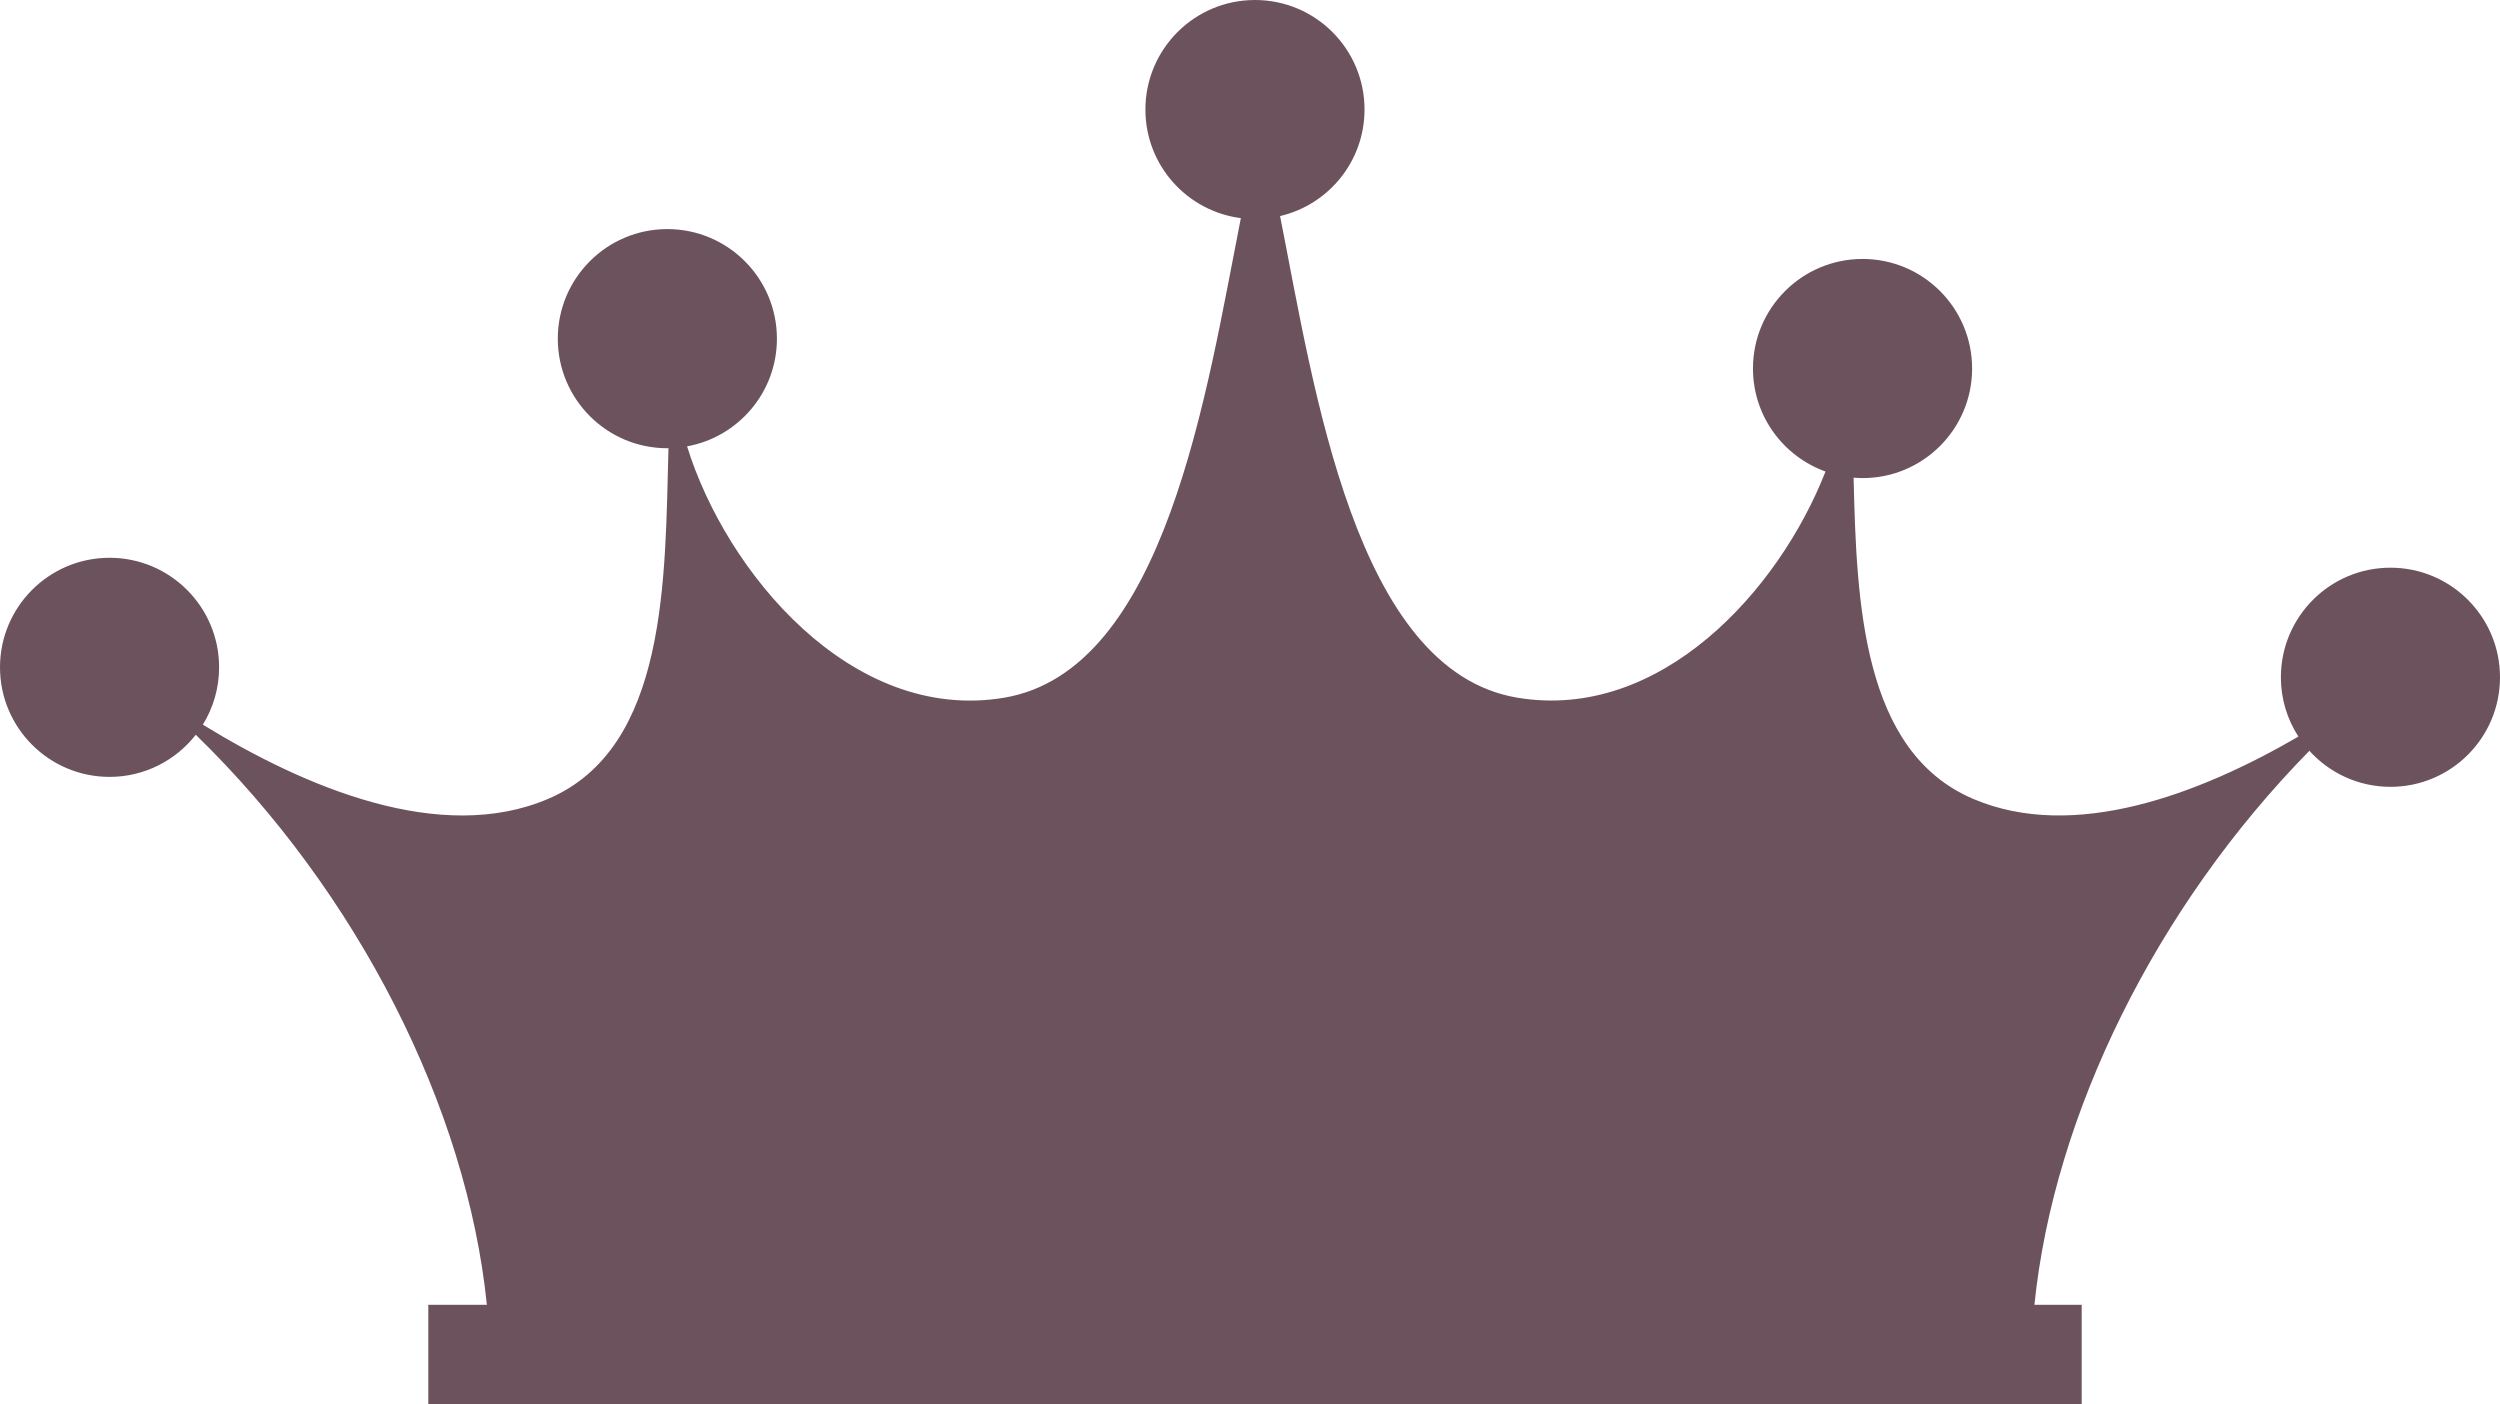<?xml version="1.0" encoding="UTF-8"?><svg id="_レイヤー_1" xmlns="http://www.w3.org/2000/svg" viewBox="0 0 82.206 46.179"><defs><style>.cls-1{fill:#6c525d;}</style></defs><path class="cls-1" d="m78.604,18.667c-1.99,0-3.603,1.615-3.603,3.604,0,.718.212,1.387.576,1.95-3.267,1.898-7.384,3.462-10.697,2.047-3.646-1.557-3.831-6.451-3.929-10.561.096.006.194.014.295.014,1.989,0,3.602-1.613,3.602-3.603s-1.613-3.603-3.602-3.603-3.604,1.613-3.604,3.603c0,1.561.995,2.887,2.385,3.387-1.538,3.931-5.44,8.219-10.131,7.437-5.343-.891-6.679-10.163-7.804-15.837,1.592-.373,2.777-1.798,2.777-3.504C44.869,1.613,43.257,0,41.267,0s-3.603,1.613-3.603,3.603c0,1.832,1.367,3.341,3.138,3.57-1.123,5.679-2.469,14.884-7.792,15.771-5.024.837-9.139-4.139-10.417-8.267,1.679-.305,2.954-1.773,2.954-3.541,0-1.989-1.614-3.603-3.603-3.603s-3.602,1.614-3.602,3.603,1.611,3.603,3.602,3.603c.011,0,.023-.002.037-.002-.117,4.277-.016,9.85-3.955,11.531-3.542,1.512-7.998-.377-11.356-2.44.338-.547.535-1.192.535-1.885,0-1.989-1.614-3.602-3.602-3.602S0,19.954,0,21.943s1.614,3.603,3.603,3.603c1.151,0,2.175-.543,2.835-1.385,5.325,5.18,8.914,12.262,9.571,18.743h-1.925v3.275h54.367v-3.275h-1.554c.637-6.263,4.007-13.089,9.041-18.216.657.726,1.608,1.185,2.666,1.185,1.989,0,3.602-1.613,3.602-3.602s-1.613-3.604-3.602-3.604Z"/></svg>